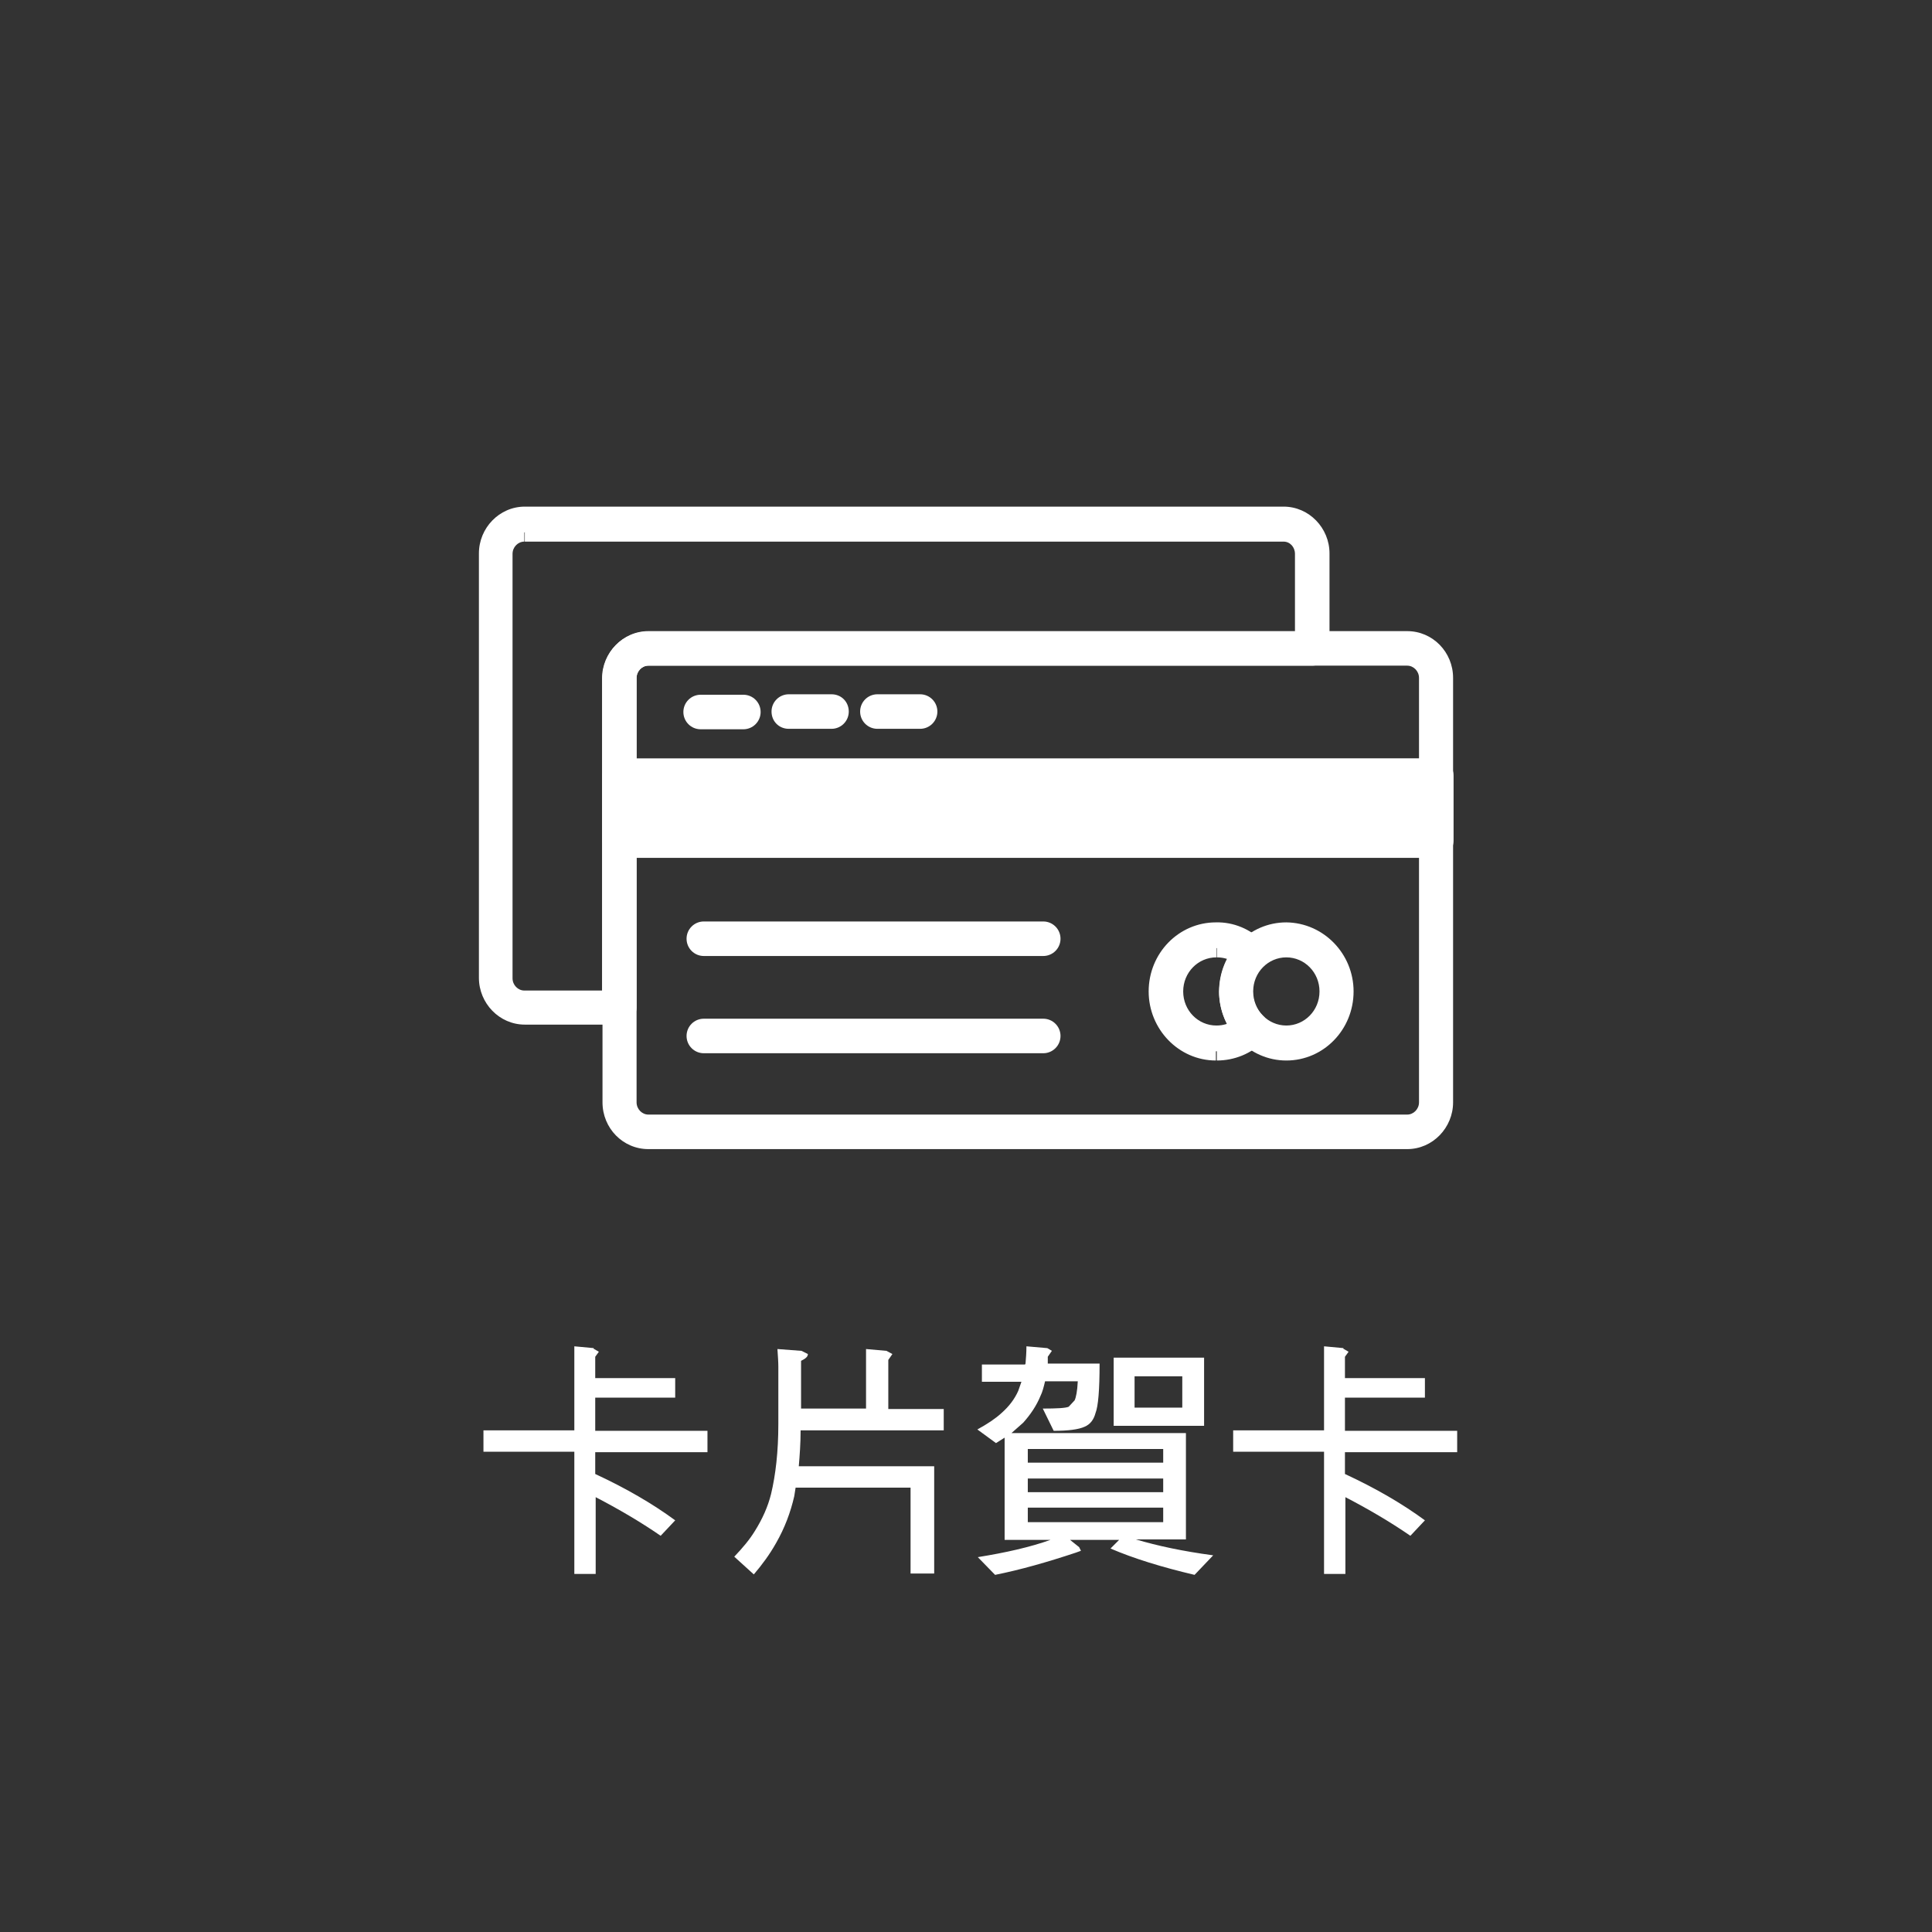 <?xml version="1.0" encoding="UTF-8"?>
<svg id="_圖層_2" data-name="圖層 2" xmlns="http://www.w3.org/2000/svg" viewBox="0 0 42.52 42.52">
  <rect x="0" y="0" width="42.52" height="42.52" fill="#333333" stroke="none"/>
  <defs>
    <style>
      .cls-1 {
        fill: none;
      }

      .cls-2 {
        fill: #fff;
      }
    </style>
  </defs>
  <g id="_圖層_1-2" data-name="圖層 1">
    <rect class="cls-1" width="42.52" height="42.52"/>
    <path class="cls-2" d="M13.06,29.68l.12.07-.08.11v.47h1.76v.43h-1.76v.73h2.47v.47h-2.47v.48c.69.32,1.27.66,1.76,1.02l-.32.34c-.45-.31-.93-.59-1.43-.85v1.69h-.47v-2.69h-2v-.47h2v-1.85l.43.04Z"/>
    <path class="cls-2" d="M17.64,29.73l.14.07c0,.06-.05.1-.15.15v1.05h1.43v-1.31l.45.04.13.07-.09.13v1.08h1.22v.47h-3.15c0,.29-.02.55-.04.79h2.98v2.36h-.52v-1.89h-2.53l-.03.19c-.08.35-.21.7-.4,1.03-.14.25-.31.48-.49.69l-.43-.39c.19-.2.34-.38.45-.56.17-.27.29-.54.36-.82.1-.42.16-.93.16-1.54v-1.26c0-.11-.01-.24-.02-.39l.53.04Z"/>
    <path class="cls-2" d="M22.57,30.01c.01-.12.02-.24.02-.38l.46.04.1.06-.09.13v.15s1.14,0,1.14,0c0,.58-.03.94-.09,1.09-.04.15-.12.25-.24.3-.13.06-.36.09-.68.09l-.24-.49c.31,0,.5-.01.57-.04l.13-.14c.03-.06.06-.2.07-.42h-.72c-.03.13-.06.24-.1.32-.09.22-.22.41-.38.59l-.26.23h3.84v2.34h-1.1c.47.14,1.03.26,1.7.35l-.41.43c-.72-.17-1.34-.36-1.85-.58l.19-.19h-1.08l.2.16.04.08-.11.04c-.63.21-1.23.38-1.78.49l-.38-.39c.62-.1,1.15-.22,1.6-.38h-1.01v-2.25l-.19.12-.41-.3c.22-.12.4-.24.53-.36.17-.15.29-.31.37-.49l.07-.2h-.87v-.38h.95ZM25.6,32.19v-.3h-2.98v.3h2.98ZM25.6,32.84v-.3h-2.98v.3h2.98ZM25.6,33.18h-2.98v.32h2.98v-.32ZM26.5,29.88v1.5h-1.99v-1.5h1.99ZM26.02,30.29h-1.05v.69h1.05v-.69Z"/>
    <path class="cls-2" d="M29.56,29.68l.12.07-.08.11v.47h1.76v.43h-1.76v.73h2.47v.47h-2.47v.48c.69.32,1.27.66,1.76,1.02l-.32.34c-.45-.31-.93-.59-1.43-.85v1.69h-.47v-2.69h-2v-.47h2v-1.85l.43.04Z"/>
    <path class="cls-2" d="M30.97,25.08H14.27c-.45,0-.81-.37-.81-.83v-9.34c0-.46.36-.83.81-.83h16.7c.44,0,.81.37.81.83v9.34c0,.46-.36.83-.81.83ZM14.27,14.44c-.25,0-.46.21-.46.47v9.34c0,.26.21.47.46.47h16.7c.25,0,.46-.21.46-.47v-9.34c0-.26-.21-.47-.46-.47H14.27Z"/>
    <path class="cls-2" d="M30.97,25.08v-.2H14.27c-.33,0-.6-.28-.6-.62v-9.34c0-.35.27-.62.6-.62h16.7c.33,0,.6.28.6.62v9.34c0,.35-.27.62-.6.62v.41c.56,0,1.01-.47,1.01-1.03v-9.34c0-.57-.45-1.03-1.01-1.03H14.27c-.56,0-1.01.47-1.01,1.03v9.34c0,.57.45,1.03,1.01,1.03h16.7v-.2ZM14.27,14.44v-.2c-.37,0-.67.31-.67.68v9.34c0,.37.29.68.67.68h16.7c.37,0,.66-.31.66-.68v-9.34c0-.37-.29-.68-.66-.68H14.27v.41h16.7c.14,0,.26.12.26.27v9.34c0,.15-.12.27-.26.27H14.27c-.14,0-.26-.12-.26-.27v-9.34c0-.15.12-.27.26-.27v-.2Z"/>
    <path class="cls-2" d="M31.6,18.68H13.64c-.1,0-.17-.08-.17-.18v-1.43c0-.1.08-.18.17-.18h17.97c.1,0,.17.08.17.18v1.43c0,.1-.08.18-.17.18ZM13.81,18.32h17.62v-1.07H13.81v1.07Z"/>
    <path class="cls-2" d="M31.6,18.68v-.2H13.64v.03h.03l-.03-.03v.03h.03v-1.43h-.03v.03s.03-.03.03-.03h-.03v.03h17.97v-.03h-.03l.03.03v-.03h-.03v1.43h.03v-.03s-.03.03-.03.03h.03v-.03s0,.2,0,.2v.2c.21,0,.38-.17.38-.38v-1.43c0-.21-.17-.38-.38-.38H13.64c-.21,0-.38.17-.38.38v1.43c0,.21.16.38.38.38h17.97v-.2ZM13.81,18.32v.2h17.83v-1.48H13.6v1.48h.2v-.2h.2v-.87h17.22v.66H13.81v.2h.2-.2Z"/>
    <path class="cls-2" d="M26.78,23.13c-.71,0-1.28-.59-1.28-1.31s.57-1.31,1.28-1.31c.33,0,.65.13.89.37l.05.13-.05.13c-.18.18-.29.43-.29.69s.1.51.29.69l.05.13-.05.13c-.24.24-.55.36-.89.36ZM26.78,20.86c-.52,0-.93.43-.93.96s.42.96.93.96c.19,0,.36-.06.52-.16-.17-.23-.26-.51-.26-.8s.09-.57.26-.8c-.15-.1-.33-.16-.52-.16Z"/>
    <path class="cls-2" d="M26.78,23.13v-.2c-.59,0-1.08-.49-1.08-1.11s.49-1.11,1.08-1.11c.28,0,.54.11.74.31l.14-.15-.19.08.02.05-.02.05.19.08-.14-.15c-.22.22-.35.52-.35.84,0,.32.12.62.35.84l.14-.15-.19.08.02.05-.02.05.19.08-.14-.15c-.2.2-.46.31-.74.31v.41c.39,0,.75-.15,1.03-.42l.03-.03.07-.17.03-.08-.09-.21-.02-.04-.03-.03c-.15-.14-.23-.34-.23-.55,0-.21.08-.41.23-.54l.03-.03.07-.16.03-.08-.09-.21-.02-.04-.03-.03c-.27-.27-.64-.43-1.03-.42-.82,0-1.48.68-1.48,1.52,0,.83.66,1.52,1.48,1.52v-.2ZM26.78,20.86v-.2c-.63,0-1.14.52-1.14,1.16,0,.64.51,1.16,1.14,1.16.23,0,.45-.07.63-.19l.18-.12-.13-.17c-.14-.19-.22-.43-.22-.68,0-.25.08-.49.22-.68l.13-.17-.18-.12c-.18-.13-.4-.19-.63-.19v.41c.15,0,.28.04.4.12l.12-.17-.16-.12c-.2.26-.3.59-.31.92,0,.34.11.66.3.92l.16-.12-.12-.17c-.12.08-.25.12-.4.12-.4,0-.73-.33-.73-.75s.33-.75.73-.75v-.2Z"/>
    <path class="cls-2" d="M28.31,23.13c-.71,0-1.28-.59-1.28-1.31s.57-1.31,1.28-1.31,1.28.59,1.28,1.31-.57,1.31-1.28,1.31ZM28.31,20.86c-.51,0-.93.43-.93.96s.42.96.93.96.93-.43.93-.96-.42-.96-.93-.96Z"/>
    <path class="cls-2" d="M28.31,23.13v-.2c-.59,0-1.08-.49-1.08-1.11,0-.61.49-1.11,1.08-1.11.59,0,1.08.49,1.08,1.11s-.49,1.11-1.08,1.11v.41c.82,0,1.48-.68,1.48-1.52,0-.83-.66-1.51-1.48-1.52-.82,0-1.48.68-1.48,1.52,0,.83.66,1.52,1.48,1.52v-.2ZM28.31,20.86v-.2c-.63,0-1.14.52-1.14,1.16,0,.64.51,1.16,1.14,1.16.63,0,1.14-.53,1.14-1.16,0-.64-.51-1.16-1.14-1.16v.41c.4,0,.73.33.73.75s-.33.75-.73.75c-.4,0-.73-.33-.73-.75s.33-.75.73-.75v-.2Z"/>
    <path class="cls-2" d="M22.96,20.84h-7.47c-.1,0-.17-.08-.17-.18s.08-.18.17-.18h7.47c.1,0,.17.08.17.18s-.08.18-.17.18Z"/>
    <path class="cls-2" d="M22.96,20.84v-.2h-7.47v.03h.03s-.03-.03-.03-.03v.03h.03s-.03,0-.03,0v.03l.03-.03h-.03v.03h7.47v-.03h-.03l.03.03v-.03h-.03.03v-.03s-.03.03-.03.03h.03v-.03s0,.2,0,.2v.2c.21,0,.38-.17.38-.38,0-.21-.17-.38-.38-.38h-7.47c-.21,0-.38.17-.38.38,0,.21.17.38.38.38h7.47v-.2Z"/>
    <path class="cls-2" d="M22.96,22.98h-7.47c-.1,0-.17-.08-.17-.18s.08-.18.17-.18h7.47c.1,0,.17.08.17.18s-.08.18-.17.18Z"/>
    <path class="cls-2" d="M22.96,22.98v-.2h-7.47v.03h.03s-.03-.03-.03-.03v.03h.03s-.03,0-.03,0v.03l.03-.03h-.03v.03h7.47v-.03h-.03s.03.03.03.03v-.03h-.03s.03,0,.03,0v-.03s-.03.03-.03.03h.03v-.03s0,.2,0,.2v.2c.21,0,.38-.17.38-.38,0-.21-.17-.38-.38-.38h-7.47c-.21,0-.38.17-.38.38,0,.21.17.38.38.38h7.47v-.2Z"/>
    <path class="cls-2" d="M16.36,15.84h-.94c-.1,0-.17-.08-.17-.18s.08-.18.17-.18h.94c.1,0,.17.08.17.18s-.08.18-.17.18Z"/>
    <path class="cls-2" d="M16.36,15.84v-.2h-.94v.03h.03l-.03-.03v.03h.03-.03v.03l.03-.03h-.03v.03h.94v-.03h-.03l.03.03v-.03h-.03.03v-.03l-.03.03h.03v-.03.41c.21,0,.38-.17.38-.38,0-.21-.17-.38-.38-.38h-.94c-.21,0-.38.17-.38.38,0,.21.17.38.38.38h.94v-.2Z"/>
    <path class="cls-2" d="M18.3,15.84h-.94c-.1,0-.17-.08-.17-.18s.08-.18.17-.18h.94c.1,0,.17.08.17.18s-.08.18-.17.18Z"/>
    <path class="cls-2" d="M18.3,15.84v-.2h-.94v.03h.03l-.03-.03v.03h.03-.03v.03l.03-.03h-.03v.03h.94v-.03h-.03l.03.03v-.03h-.03.03v-.03s-.03.03-.03.03h.03v-.03s0,.2,0,.2v.2c.21,0,.38-.17.38-.38,0-.21-.16-.38-.38-.38h-.94c-.21,0-.38.17-.38.38,0,.21.16.38.38.38h.94v-.2Z"/>
    <path class="cls-2" d="M20.25,15.84h-.94c-.1,0-.17-.08-.17-.18s.08-.18.17-.18h.94c.1,0,.17.08.17.18s-.08.18-.17.18Z"/>
    <path class="cls-2" d="M20.25,15.84v-.2h-.94v.03h.03l-.03-.03v.03h.03-.03v.03l.03-.03h-.03v.03h.94v-.03h-.03l.03.03v-.03h-.03.03v-.03s-.03.03-.03.03h.03v-.03s0,.2,0,.2v.2c.21,0,.38-.17.38-.38,0-.21-.17-.38-.38-.38h-.94c-.21,0-.38.17-.38.38,0,.21.17.38.38.38h.94v-.2Z"/>
    <path class="cls-2" d="M13.64,22.34h-2.09c-.44,0-.81-.37-.81-.82v-9.34c0-.46.36-.83.81-.83h16.7c.44,0,.81.37.81.83v2.09c0,.1-.08.18-.17.18h-14.61c-.25,0-.46.21-.46.47v7.25c0,.1-.08.18-.17.18ZM11.55,11.71c-.25,0-.46.21-.46.47v9.34c0,.26.21.47.46.47h1.91v-7.07c0-.46.36-.83.81-.83h14.44v-1.91c0-.26-.21-.47-.46-.47H11.55Z"/>
    <path class="cls-2" d="M13.64,22.34v-.2h-2.09c-.33,0-.6-.28-.6-.62v-9.34c0-.35.27-.62.6-.62h16.7c.33,0,.6.27.6.62v2.09h.03v-.03l-.03.03h.03v-.03h-14.61c-.37,0-.67.31-.67.68v7.25h.03v-.03l-.03.03h.03v-.03.41c.21,0,.38-.18.38-.38v-7.25c0-.15.12-.27.26-.27h14.61c.21,0,.38-.17.38-.38v-2.09c0-.56-.45-1.03-1.01-1.03H11.55c-.56,0-1.01.47-1.01,1.03v9.34c0,.56.45,1.03,1.01,1.03h2.09v-.2ZM11.55,11.71v-.2c-.37,0-.66.31-.66.68v9.34c0,.37.29.67.66.67h2.12v-7.28c0-.35.27-.62.6-.62h14.64v-2.11c0-.37-.29-.67-.66-.68H11.55v.41h16.7c.14,0,.25.12.25.27v1.71h-14.24c-.56,0-1.01.47-1.01,1.03v6.87h-1.71c-.14,0-.26-.12-.26-.27v-9.34c0-.15.12-.27.26-.27v-.2Z"/>
    <rect class="cls-2" x="13.7" y="17.14" width="17.73" height="1.21"/>
    <polygon class="cls-2" points="31.43 18.35 31.43 18.15 13.9 18.15 13.9 17.35 31.22 17.35 31.22 18.35 31.43 18.35 31.43 18.15 31.43 18.35 31.63 18.35 31.63 17.14 31.63 16.94 13.49 16.94 13.49 18.56 31.63 18.56 31.63 18.35 31.43 18.35"/>
  </g>
</svg>